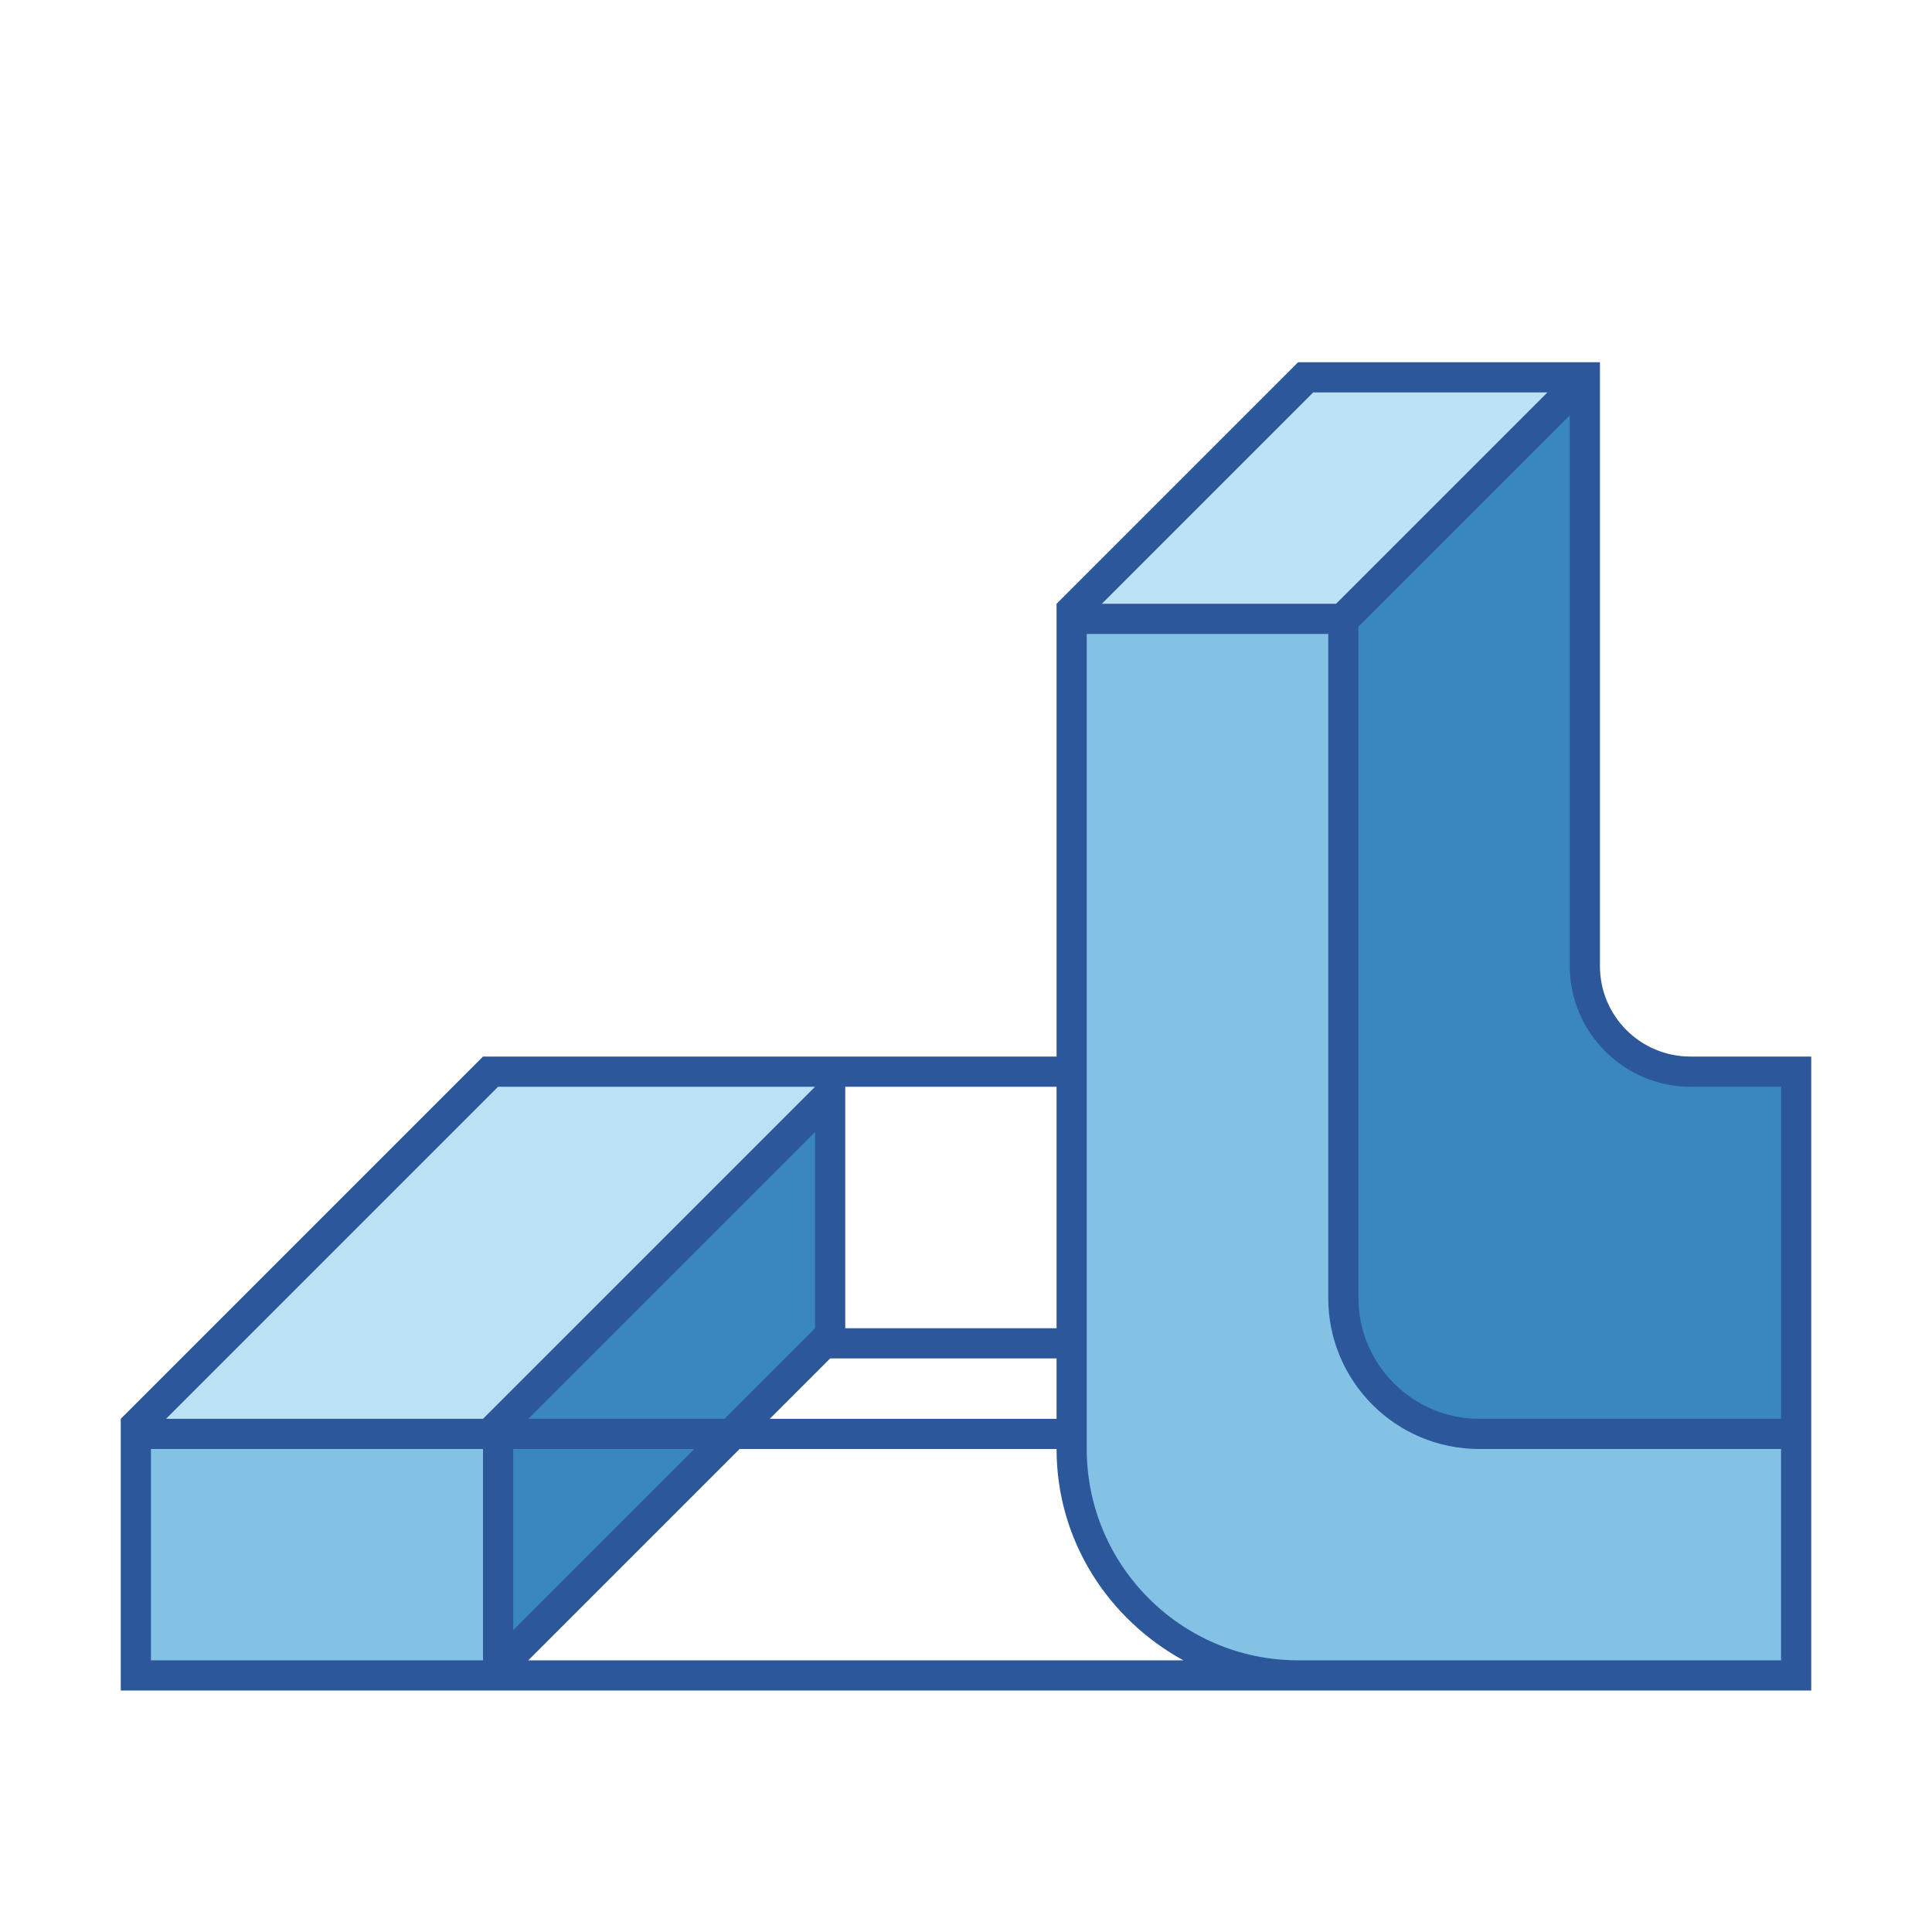 <?xml version="1.0" encoding="utf-8"?>
<!-- Generator: Adobe Illustrator 26.0.1, SVG Export Plug-In . SVG Version: 6.00 Build 0)  -->
<svg version="1.1" xmlns="http://www.w3.org/2000/svg" xmlns:xlink="http://www.w3.org/1999/xlink" x="0px" y="0px"
	 viewBox="0 0 32 32" style="enable-background:new 0 0 32 32;" xml:space="preserve">
<style type="text/css">
	.st0{fill:#FFFF22;}
	.st1{fill:#62646D;}
	.st2{fill:#037DF7;}
	.st3{fill:#F9B233;}
	.st4{fill:#38CE57;}
	.st5{fill:#D43D3C;}
	.st6{fill:#FFCA22;}
	.st7{fill:#3987BC;}
	.st8{fill:#2C579A;}
	.st9{fill:#F7F074;}
	.st10{fill:#FF8500;}
	.st11{fill:#83C2E5;}
	.st12{fill:#BAE2F4;}
	.st13{fill:url(#SVGID_1_);}
	.st14{fill:none;stroke:#000000;stroke-width:0.5;stroke-linecap:round;stroke-miterlimit:10;}
	.st15{opacity:0.22;fill:#3F3F40;enable-background:new    ;}
	.st16{fill:#EDEDED;}
	.st17{opacity:0.1;}
	.st18{fill:#D1D3DB;}
	.st19{fill:#F4F2F3;}
	.st20{fill:#1D1D1B;}
	.st21{clip-path:url(#SVGID_00000145751056366449082130000001700995386181150384_);}
	.st22{fill:url(#SVGID_00000127745460730431186170000003466343191005833394_);}
	.st23{fill:#69BFF9;}
	.st24{fill:url(#SVGID_00000101083580672112788010000001315140719231403144_);}
	.st25{fill:url(#SVGID_00000183214953428131125070000000605110562314776231_);}
	.st26{fill:url(#SVGID_00000100374680862897010820000002330891325466958525_);}
	.st27{fill:url(#SVGID_00000045610030704043009720000009662082085922353051_);}
	.st28{clip-path:url(#SVGID_00000041267183899245507880000010666130789807605176_);}
	.st29{fill:url(#SVGID_00000092437698071695793880000003041108654191509640_);}
	.st30{fill:url(#SVGID_00000101081439749267484890000008591765821454883712_);}
	.st31{fill:url(#SVGID_00000034798138401010731050000007263809991907370680_);}
	.st32{fill:url(#SVGID_00000049206013663335219570000013945572705361291444_);}
	.st33{clip-path:url(#SVGID_00000010996121838390287190000008619511565280955831_);}
	.st34{clip-path:url(#SVGID_00000173846649531495285080000009288949793240557442_);}
	.st35{clip-path:url(#SVGID_00000097492601797742125020000004095945280086204856_);}
	.st36{fill:#FFFFFF;}
	.st37{clip-path:url(#SVGID_00000103978207046381091200000003877132477329368506_);}
	.st38{clip-path:url(#SVGID_00000144304519677600782790000010462019408411236013_);}
	.st39{clip-path:url(#SVGID_00000138545873265577275600000012517163249973561522_);}
	.st40{clip-path:url(#SVGID_00000072256242923340189540000009225525674094749109_);}
	.st41{clip-path:url(#SVGID_00000079458852132071926740000017729968602792833922_);}
	.st42{fill:url(#SVGID_00000134952116924420852480000015070465933760684168_);}
	.st43{clip-path:url(#SVGID_00000075128215132350819530000015384243964074350998_);}
	.st44{fill:url(#SVGID_00000171703123185791429460000006072173281736076187_);}
	.st45{clip-path:url(#SVGID_00000115503231932183748090000018276050438551209644_);}
	.st46{fill:none;stroke:#2C579A;stroke-width:2;stroke-miterlimit:10;}
	.st47{opacity:0.45;}
	.st48{clip-path:url(#SVGID_00000179647615366919269180000006764161706694430863_);}
	.st49{fill:#FFFF22;stroke:#2C579A;stroke-miterlimit:10;}
	.st50{clip-path:url(#SVGID_00000033359681631899019550000014941696349323370387_);}
	
		.st51{clip-path:url(#SVGID_00000079444287333189738190000016073172384025535404_);fill:url(#SVGID_00000181803864830768974090000004808891113995961500_);}
	.st52{fill:#ED8A7A;}
	.st53{fill:#EF9F78;}
	.st54{fill:#F2BA77;}
	.st55{fill:#F4D076;}
	.st56{fill:url(#SVGID_00000033334335672481792550000016866169277675617203_);}
	.st57{fill:url(#SVGID_00000165939153777980369540000008721946114104994741_);}
	.st58{clip-path:url(#SVGID_00000014601102872641190490000006833129106087277744_);}
	.st59{clip-path:url(#SVGID_00000080184483794645156010000006603890316818355345_);}
	.st60{clip-path:url(#SVGID_00000089561304193497174860000017018527694092919477_);}
	.st61{clip-path:url(#SVGID_00000128481615126189203800000014161821578011287985_);}
	.st62{fill:url(#SVGID_00000158027798206323324990000013042005333489758361_);}
	.st63{fill:none;stroke:#009FE3;stroke-width:0.25;stroke-miterlimit:10;}
	.st64{clip-path:url(#SVGID_00000107549469459863928680000013911983353698591108_);}
	.st65{fill:#2C579A;stroke:#FFFFFF;stroke-width:2;stroke-miterlimit:10;}
	
		.st66{clip-path:url(#SVGID_00000066484395019872746550000017742595586684644787_);fill:#FFFF22;stroke:#2C579A;stroke-width:2;stroke-miterlimit:10;}
	.st67{clip-path:url(#SVGID_00000182505332090914520460000010380392663255178923_);}
	.st68{fill:#3F3F40;}
	.st69{clip-path:url(#SVGID_00000009591922194887482310000004704378950359253141_);}
	.st70{opacity:0.46;fill:#3F3F40;}
	.st71{opacity:0.46;fill:#037DF7;}
	.st72{opacity:0.46;fill:#D43D3C;}
	.st73{opacity:0.42;}
	.st74{clip-path:url(#SVGID_00000138540449770178736990000008434666999299716232_);}
	.st75{clip-path:url(#SVGID_00000135683039300922554090000002545786470510487986_);}
	.st76{opacity:0.43;fill:#D43D3C;}
	.st77{clip-path:url(#SVGID_00000044866078259848554080000014416477766170932155_);}
	.st78{fill:url(#SVGID_00000029018486022895791910000001666577674939926191_);}
	.st79{opacity:0.39;}
	.st80{fill:#009FE3;}
	.st81{fill:url(#SVGID_00000136402827565922042110000010915346789546495628_);}
	.st82{clip-path:url(#SVGID_00000069393465755328228110000016522141068378261129_);}
	.st83{clip-path:url(#SVGID_00000099639959749768174890000000025187557016365974_);}
	.st84{fill:url(#SVGID_00000161610052200541443230000010633064400174891942_);}
</style>
<g id="Layer_1_00000062908519484141815790000007786650914409177756_">
</g>
<g id="Text">
</g>
<g id="Layer_5">
</g>
<g id="Layer_4">
</g>
<g id="Layer_6">
</g>
<g id="Layer_7">
</g>
<g id="Layer_8">
</g>
<g id="Layer_9">
	<g>
		<polygon class="st12" points="2.45,23.62 8.05,23.62 13.8,17.88 8.2,17.88 		"/>
		<rect x="2.38" y="23.88" class="st11" width="5.75" height="3.75"/>
		<polygon class="st7" points="12.05,23.62 13.62,22.05 13.62,18.45 8.45,23.62 		"/>
		<polygon class="st7" points="8.38,27.3 11.8,23.88 8.38,23.88 		"/>
		<polygon class="st12" points="25.93,6.38 21.7,6.38 17.95,10.12 22.18,10.12 		"/>
		<path class="st7" d="M28,17.88c-1.03,0-1.88-0.84-1.88-1.88V6.5l-3.75,3.75V21.5c0,1.17,0.95,2.12,2.12,2.12h5.12v-5.75H28z"/>
		<path class="st11" d="M22.12,21.5V10.38h-4.25V24c0,2,1.63,3.62,3.62,3.62h8.12v-3.75H24.5C23.19,23.88,22.12,22.81,22.12,21.5z"
			/>
		<path class="st8" d="M30,17.5h-2c-0.83,0-1.5-0.67-1.5-1.5V6h-5l-4,4v7.5H8l-6,6V28h28V17.5z M28,18h1.5v5.5h-5c-1.1,0-2-0.9-2-2
			V10.38l3.5-3.5V16C26,17.1,26.9,18,28,18z M21.75,6.5h3.88l-3.5,3.5h-3.88L21.75,6.5z M12.75,23.5l1-1h3.75v1H12.75z M11.5,24
			l-3,3v-3H11.5z M8.75,23.5l4.75-4.75V22L12,23.5H8.75z M17.5,22H14v-4h3.5V22z M8.25,18h5.25L8,23.5H2.75L8.25,18z M2.5,24H8v3.5
			H2.5V24z M8.75,27.5l3.5-3.5h5.25c0,1.52,0.86,2.82,2.1,3.5H8.75z M18,24V10.5h4v11c0,1.38,1.12,2.5,2.5,2.5h5v3.5h-8
			C19.57,27.5,18,25.93,18,24z"/>
	</g>
</g>
<g id="Layer_10">
</g>
<g id="Layer_11">
</g>
<g id="Layer_14">
</g>
<g id="Layer_13">
</g>
<g id="Layer_15">
</g>
<g id="Layer_16">
</g>
<g id="Layer_18">
</g>
<g id="Layer_17">
</g>
<g id="Layer_19">
</g>
<g id="Layer_20">
</g>
<g id="Layer_22">
</g>
<g id="Layer_23">
</g>
<g id="Layer_21">
</g>
<g id="Layer_24">
</g>
<g id="Layer_25">
</g>
<g id="Layer_26">
</g>
<g id="Layer_27">
</g>
<g id="Layer_28">
</g>
<g id="Layer_29">
</g>
<g id="Layer_30">
</g>
<g id="Layer_31">
</g>
<g id="Layer_32">
</g>
<g id="Layer_33">
</g>
<g id="Layer_34">
</g>
<g id="Layer_35">
</g>
<g id="Layer_36">
</g>
<g id="Layer_37">
</g>
<g id="Layer_38">
</g>
<g id="Layer_39">
</g>
<g id="Layer_40">
</g>
<g id="Layer_41">
</g>
<g id="Layer_42">
</g>
<g id="Layer_43">
</g>
</svg>
